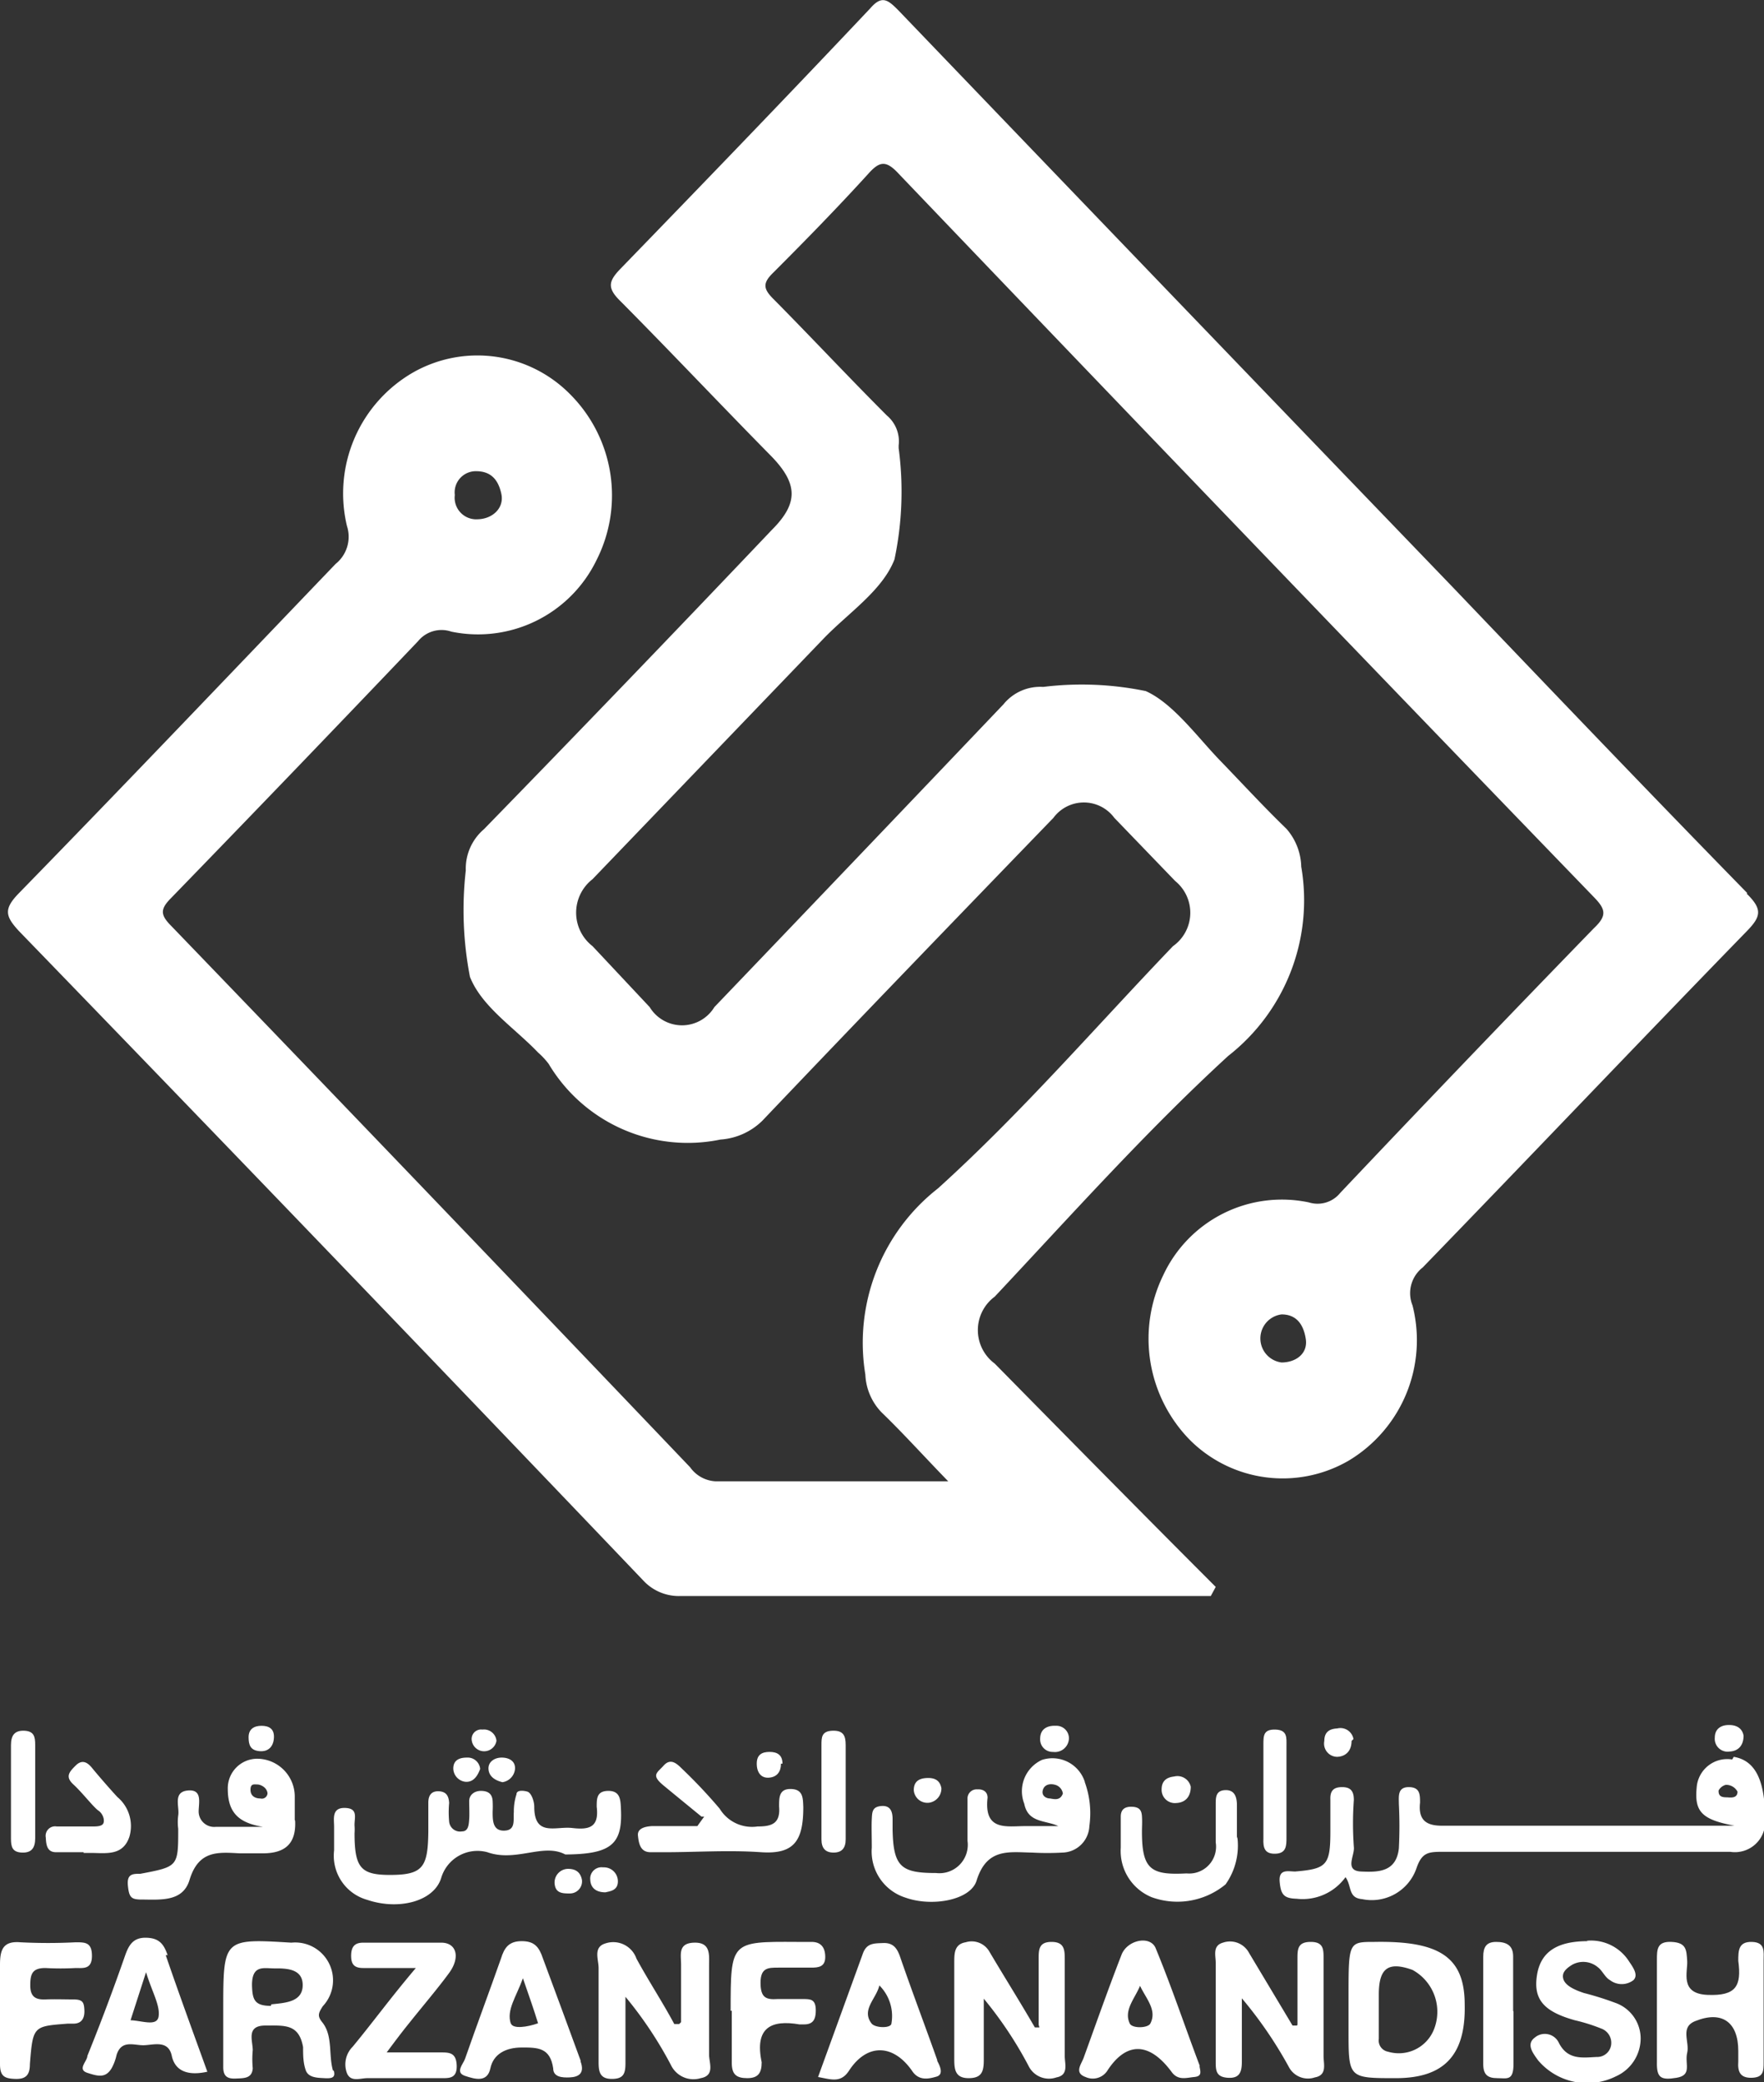 <svg xmlns="http://www.w3.org/2000/svg" viewBox="0 0 46.62 55.02"><rect x="0" y="0" width="46.62" height="55.02" fill="#333333" stroke="none"/><defs><style>.cls-1{fill:#fff;}</style></defs><g id="Layer_2" data-name="Layer 2"><g id="Layer_1-2" data-name="Layer 1"><path class="cls-1" d="M33.87,36a.64.64,0,0,1,0-1.27c.39,0,.58.26.64.65s-.27.63-.67.62M12.58,12.45c.4,0,.59.23.67.6s-.23.66-.62.67a.57.57,0,0,1-.61-.64.56.56,0,0,1,.56-.63M46.18,23.6c-2.62-2.68-5.21-5.39-7.8-8.1Q31.06,7.9,23.74.27C23.47,0,23.31-.14,23,.22c-2.18,2.31-4.39,4.6-6.6,6.88-.32.33-.36.51,0,.86,1.34,1.35,2.65,2.74,4,4.11.69.72.7,1.23,0,1.93q-3.8,4-7.61,7.91A1.37,1.37,0,0,0,12.31,23a9.28,9.28,0,0,0,.11,2.81c.31.79,1.18,1.35,1.8,2a2,2,0,0,1,.28.3,4.28,4.28,0,0,0,4.54,2,1.75,1.75,0,0,0,1.11-.5c2.55-2.68,5.12-5.34,7.69-8a1,1,0,0,1,1.61,0l1.61,1.67A1.08,1.08,0,0,1,31,25c-2.06,2.15-4,4.4-6.21,6.4a5.18,5.18,0,0,0-1.92,4.92,1.53,1.53,0,0,0,.43,1c.57.55,1.1,1.14,1.76,1.82-2.18,0-4.16,0-6.15,0a.88.88,0,0,1-.67-.37Q11.41,31.61,4.53,24.47c-.3-.3-.3-.45,0-.75q3.27-3.37,6.52-6.78a.8.8,0,0,1,.88-.25,3.48,3.48,0,0,0,3.83-1.88,3.78,3.78,0,0,0-.69-4.39,3.44,3.44,0,0,0-4.15-.58A3.69,3.69,0,0,0,9.17,13.9a.92.92,0,0,1-.3,1C6.08,17.81,3.31,20.72.5,23.6c-.41.42-.36.61,0,1Q8.79,33.16,17,41.76a1.28,1.28,0,0,0,1,.41H32l.13-.24c-2-2-3.9-3.93-5.84-5.9a1.1,1.1,0,0,1,0-1.77c2-2.13,4-4.37,6.17-6.36a5.22,5.22,0,0,0,1.93-5,1.58,1.58,0,0,0-.39-1c-.6-.58-1.17-1.2-1.76-1.81S31,18.58,30.28,18.26a8.37,8.37,0,0,0-2.71-.11,1.25,1.25,0,0,0-1.05.46q-3.81,4-7.64,8a1,1,0,0,1-1.71,0L15.66,25a1.12,1.12,0,0,1,0-1.77l6.09-6.34c.66-.69,1.57-1.28,1.89-2.11a8.68,8.68,0,0,0,.11-2.94v-.07a.89.89,0,0,0-.31-.79c-1-1-2-2.07-3-3.08-.27-.27-.29-.42,0-.7.85-.85,1.69-1.71,2.5-2.6.31-.35.48-.37.82,0q9.17,9.59,18.37,19.11c.3.31.35.48,0,.81q-3.37,3.47-6.71,7a.77.77,0,0,1-.83.25,3.46,3.46,0,0,0-3.85,1.93,3.82,3.82,0,0,0,.7,4.34,3.47,3.47,0,0,0,4.21.55,3.71,3.71,0,0,0,1.68-4.1.86.86,0,0,1,.27-1c2.86-2.95,5.69-5.93,8.56-8.88.38-.39.43-.58,0-1"/><path class="cls-1" d="M45.65,47.49c-.1,0-.24,0-.23-.18a.3.3,0,0,1,.19-.15.34.34,0,0,1,.31.18c0,.17-.16.16-.27.15m.13-1a.81.81,0,0,0-.94.75c-.06.63.14.84,1,1H38.11c-.42,0-.63-.15-.58-.61,0-.21,0-.41-.3-.41s-.26.25-.26.44a11.62,11.62,0,0,1,0,1.18c-.07.63-.55.63-1,.61s-.16-.43-.19-.65a8.55,8.55,0,0,1,0-1.24c0-.23-.08-.34-.31-.34s-.32.1-.31.33v.83c0,.9-.09,1-.93,1.07-.18,0-.44-.08-.41.27s.12.44.45.45a1.4,1.4,0,0,0,1.29-.57c.17.23.06.55.44.58a1.25,1.25,0,0,0,1.44-.83c.14-.4.31-.42.67-.42,2.54,0,5.08,0,7.62,0a.8.8,0,0,0,.92-.84c0-1-.23-1.57-.83-1.67"/><path class="cls-1" d="M14.94,49c-.58-.31-1.3.21-2.06-.06a1,1,0,0,0-1.22.68c-.19.62-1.12.86-1.95.58a1.21,1.21,0,0,1-.88-1.31c0-.2,0-.41,0-.62s-.07-.51.29-.5.24.27.25.47a1.33,1.33,0,0,1,0,.2c0,.94.18,1.11,1,1.1s.94-.23.95-1.15v-.76c0-.19.08-.31.28-.3s.26.13.27.31a2.68,2.68,0,0,0,0,.49.29.29,0,0,0,.34.26c.17,0,.18-.18.19-.32s0-.32,0-.48.13-.27.31-.27.3.07.31.27a2.62,2.62,0,0,1,0,.28c0,.23,0,.51.31.5s.23-.29.25-.49a1.45,1.45,0,0,1,.07-.47c0-.12.19-.1.29-.07s.18.25.18.4c0,.8.57.51,1,.56s.72,0,.65-.56c0-.22,0-.42.31-.42s.32.23.33.47c.05.95-.26,1.21-1.52,1.21"/><path class="cls-1" d="M27.75,47.52c-.1,0-.23-.07-.19-.22s.19-.18.33-.14a.28.28,0,0,1,.2.23c-.07.19-.22.15-.34.13m.92-.44a.9.9,0,0,0-1.13-.58.91.91,0,0,0-.47,1.16c.1.51.56.43.9.59H27.1c-.5,0-1.1.14-1-.75,0-.16-.12-.23-.27-.22a.24.24,0,0,0-.26.25c0,.37,0,.74,0,1.11a.75.75,0,0,1-.83.85c-.92,0-1.13-.16-1.15-1.14v-.28c0-.21-.06-.37-.3-.35s-.24.16-.25.34,0,.5,0,.76a1.28,1.28,0,0,0,.89,1.32c.7.25,1.72.07,1.88-.45.27-.87.86-.75,1.47-.74a7.12,7.12,0,0,0,.8,0,.73.73,0,0,0,.71-.7,2.41,2.41,0,0,0-.12-1.16"/><path class="cls-1" d="M27.45,53.5c0-.58,0-1.15,0-1.73,0-.25,0-.46.34-.46s.35.21.35.46c0,.85,0,1.71,0,2.56,0,.2.11.5-.22.56a.6.6,0,0,1-.74-.31A10.35,10.35,0,0,0,26,52.81c0,.54,0,1.08,0,1.62,0,.3-.05.48-.4.48s-.38-.22-.38-.5V51.85c0-.23,0-.48.3-.53a.54.54,0,0,1,.63.25c.39.66.8,1.31,1.2,2l.12,0"/><path class="cls-1" d="M18,53.43c0-.51,0-1,0-1.52,0-.26-.09-.57.35-.58s.39.33.39.61c0,.79,0,1.57,0,2.35,0,.22.16.55-.22.62a.66.66,0,0,1-.79-.35,10.44,10.44,0,0,0-1.2-1.8c0,.58,0,1.17,0,1.75,0,.28-.05.42-.36.42s-.35-.18-.35-.44c0-.83,0-1.66,0-2.49,0-.23-.15-.55.18-.65a.65.65,0,0,1,.82.4c.32.59.69,1.15,1,1.73l.13,0"/><path class="cls-1" d="M37.89,53.64a1,1,0,0,1-1.21.57.3.3,0,0,1-.24-.34V53h0V52.7c0-.7.25-.88.89-.65a1.26,1.26,0,0,1,.56,1.59m.82-.67c0-1.25-.65-1.69-2.38-1.66-.69,0-.69,0-.69,1.45v.89c0,1.26,0,1.26,1.25,1.26s1.85-.58,1.82-1.94"/><path class="cls-1" d="M7.16,53c-.44,0-.49-.17-.5-.55,0-.54.31-.44.59-.44S8,52,8,52.45s-.46.47-.83.51m1.63,1.75c-.12-.41,0-.9-.27-1.26-.15-.18-.12-.25,0-.44a1,1,0,0,0-.83-1.68c-1.8-.11-1.8-.11-1.8,1.77,0,.51,0,1,0,1.52,0,.26.13.31.34.3s.42,0,.44-.27a2.55,2.55,0,0,1,0-.48c0-.25-.18-.65.33-.65s.89-.05,1,.57c0,.2,0,.41.07.61s.31.2.49.21.31,0,.25-.2"/><path class="cls-1" d="M34.29,53.49c0-.58,0-1.15,0-1.73,0-.25,0-.45.35-.45s.34.21.34.46c0,.85,0,1.71,0,2.56,0,.21.1.5-.23.56a.57.57,0,0,1-.69-.28,11,11,0,0,0-1.24-1.81c0,.56,0,1.12,0,1.68,0,.27-.06.44-.37.42s-.32-.19-.32-.42c0-.87,0-1.75,0-2.62,0-.19-.09-.45.19-.53a.57.57,0,0,1,.69.27l1.15,1.92.12,0"/><path class="cls-1" d="M6.88,47.52c-.13,0-.26-.06-.26-.23s.1-.14.18-.14.25.07.27.23a.15.15,0,0,1-.19.14m.91.57c0-.21,0-.42,0-.62a1,1,0,0,0-1-1,.78.78,0,0,0-.77.8c0,.65.32.9.93,1H5.7a.41.41,0,0,1-.45-.4c0-.23.11-.6-.29-.56s-.21.43-.25.66a1.36,1.36,0,0,0,0,.35c0,1,0,1-1,1.19-.2,0-.36,0-.33.31s.09.36.31.37c.53,0,1.14.08,1.32-.52.24-.79.76-.73,1.33-.7h.6c.58,0,.89-.24.86-.86"/><path class="cls-1" d="M46.61,53.11v1.38c0,.23,0,.4-.31.41s-.38-.16-.36-.43v-.28c0-.76-.43-1.07-1.13-.79-.42.16-.15.55-.22.84s.14.59-.28.66-.53,0-.52-.42c0-.89,0-1.79,0-2.69,0-.28,0-.5.39-.48s.39.21.41.5-.21.87.54.9.9-.23.81-.9c0-.26,0-.51.36-.5s.31.26.31.49c0,.43,0,.87,0,1.31"/><path class="cls-1" d="M11,52H9.6c-.22,0-.32-.08-.32-.32s.09-.35.32-.35c.69,0,1.38,0,2.06,0,.41,0,.51.39.21.8s-.71.89-1.06,1.33c-.17.21-.33.42-.59.77h1.42c.23,0,.42,0,.43.35s-.21.33-.43.33c-.64,0-1.29,0-1.93,0-.19,0-.44.11-.54-.13a.66.66,0,0,1,.15-.7c.53-.64,1-1.29,1.67-2.08"/><path class="cls-1" d="M41.93,51.28a1.19,1.19,0,0,1,1.12.54c.1.15.26.36.12.5a.51.51,0,0,1-.62,0c-.13-.07-.2-.25-.32-.34a.6.6,0,0,0-.69-.06c-.14.09-.28.2-.22.38s.33.29.54.36a8,8,0,0,1,.83.26,1,1,0,0,1,.67.94,1.1,1.1,0,0,1-.65,1,1.7,1.7,0,0,1-2.06-.42c-.12-.17-.33-.42-.09-.6a.41.41,0,0,1,.64.14c.23.45.61.39,1,.37a.37.37,0,0,0,.38-.32.4.4,0,0,0-.26-.43,4.71,4.71,0,0,0-.7-.22c-.82-.23-1.1-.55-1-1.19s.56-.9,1.35-.9"/><path class="cls-1" d="M23.56,53.46c0,.14-.44.13-.53,0-.27-.36.13-.65.21-1a1.14,1.14,0,0,1,.32,1m1.22,1c-.33-.93-.68-1.85-1-2.78-.08-.22-.19-.35-.44-.34s-.44,0-.54.29l-1.18,3.25c.34.06.6.17.82-.17.47-.72,1.16-.71,1.66,0,.18.28.44.22.65.16s.08-.31,0-.45"/><path class="cls-1" d="M4.19,53.29c-.05.26-.44.1-.74.09l.41-1.27c.16.53.38.88.33,1.18m.24-1.63c-.1-.29-.22-.45-.56-.46s-.46.18-.56.46c-.31.89-.64,1.77-1,2.66,0,.14-.28.36,0,.45s.49.15.65-.14a1.31,1.31,0,0,0,.12-.33c.13-.42.47-.25.73-.26s.64-.14.73.28.45.53.94.42c-.38-1.05-.75-2.06-1.1-3.08"/><path class="cls-1" d="M13.5,53.47c-.12-.36.14-.7.32-1.2.17.49.29.83.4,1.19-.28.1-.67.16-.72,0m1.85,1c-.33-.9-.66-1.8-1-2.71-.1-.3-.22-.46-.56-.46s-.46.17-.55.46c-.31.88-.64,1.76-.95,2.65-.05.14-.27.36,0,.45s.59.18.67-.2.41-.55.83-.55.75,0,.83.55c0,.23.23.25.44.24s.41-.09.28-.43"/><path class="cls-1" d="M30.4,53.47c-.07.12-.47.13-.54,0-.17-.35.13-.66.27-1,.15.33.46.64.27,1m1.31,1.12c-.38-1-.74-2.08-1.17-3.12-.15-.34-.75-.21-.9.18-.35.9-.67,1.81-1,2.72-.06.17-.26.4.05.51a.46.46,0,0,0,.59-.19c.5-.75,1.1-.73,1.68.05.17.24.39.16.6.14s.17-.13.14-.29"/><path class="cls-1" d="M19.31,53.13c0-1.83,0-1.83,1.74-1.82h.4c.24,0,.36.14.36.4s-.18.28-.37.28h-.87c-.27,0-.47,0-.47.4s.15.45.45.43h.67c.2,0,.34,0,.34.3s-.12.38-.36.37h-.07c-.76-.13-1.19.09-1,1,0,.28-.09.42-.38.42s-.41-.1-.41-.4c0-.46,0-.92,0-1.38"/><path class="cls-1" d="M0,53.09c0-.39,0-.78,0-1.17s.07-.64.54-.6a14.2,14.2,0,0,0,1.46,0c.25,0,.43,0,.43.36S2.2,52,2,52a7.12,7.12,0,0,1-.8,0c-.35,0-.4.16-.4.46s.14.38.4.37.49,0,.74,0,.28.08.29.28-.06.36-.29.36H1.79c-.91.07-.92.06-1,1.07,0,.29-.11.4-.39.39S0,54.86,0,54.54c0-.48,0-1,0-1.45"/><path class="cls-1" d="M18.54,48c-.33-.27-.66-.54-1-.82s-.18-.33,0-.53.34-.06.48.08a13.7,13.7,0,0,1,1,1.06,1,1,0,0,0,1,.47c.37,0,.61-.07.57-.53,0-.24,0-.47.32-.46s.31.25.32.48c0,.9-.25,1.25-1.12,1.19s-1.68,0-2.52,0h-.4c-.27,0-.31-.24-.33-.44s.21-.24.37-.25h1.2l.18-.25"/><path class="cls-1" d="M32.7,48.53a1.77,1.77,0,0,1-.31,1.26,2,2,0,0,1-1.95.34,1.32,1.32,0,0,1-.82-1.31V48c0-.21.13-.27.31-.26s.24.09.25.25,0,.28,0,.41c0,1,.24,1.15,1.18,1.1a.71.71,0,0,0,.77-.82c0-.35,0-.69,0-1,0-.19,0-.37.25-.38s.31.18.31.4v.88"/><path class="cls-1" d="M40,53.14c0,.46,0,.93,0,1.39s-.17.38-.43.38-.37-.1-.37-.37c0-.95,0-1.89,0-2.84,0-.25.08-.39.34-.39s.45.08.45.38c0,.48,0,1,0,1.45Z"/><path class="cls-1" d="M2.21,48.94c-.24,0-.49,0-.73,0s-.26-.2-.27-.39a.25.25,0,0,1,.29-.29h.94c.1,0,.25,0,.29-.08s0-.25-.13-.34-.43-.48-.66-.69-.1-.34.06-.5.3-.1.43.06.44.52.67.77a1,1,0,0,1,.32,1.05c-.16.48-.56.44-.94.43H2.21Z"/><path class="cls-1" d="M34,47.38v1.17c0,.21,0,.42-.29.43s-.33-.16-.32-.4V46.1c0-.24,0-.41.32-.4s.29.22.29.43v1.25"/><path class="cls-1" d="M21.71,47.29V46.11c0-.2,0-.37.29-.38s.35.13.35.38V48.6c0,.23-.1.35-.32.35s-.32-.12-.32-.35V47.29"/><path class="cls-1" d="M.93,47.4v1.17c0,.25-.09.39-.35.38s-.29-.16-.29-.37V46.11c0-.25.09-.39.35-.38s.29.16.29.37v1.3"/><path class="cls-1" d="M28.25,45.94a.37.37,0,0,1-.42.35.33.33,0,0,1-.34-.35c0-.25.18-.35.41-.34a.33.33,0,0,1,.35.34"/><path class="cls-1" d="M35.72,46c0,.26-.15.41-.38.42A.35.35,0,0,1,35,46c0-.24.14-.32.34-.33a.35.35,0,0,1,.43.28"/><path class="cls-1" d="M46.08,45.86c0,.27-.15.41-.37.42a.34.34,0,0,1-.39-.37c0-.21.14-.32.34-.33s.38.06.42.28"/><path class="cls-1" d="M15.38,49.67a.32.32,0,0,1-.32.36c-.18,0-.37,0-.4-.24a.36.36,0,0,1,.35-.41c.21,0,.33.09.37.29"/><path class="cls-1" d="M16,50c-.25,0-.39-.12-.4-.33a.3.3,0,0,1,.34-.33.37.37,0,0,1,.39.37c0,.24-.2.26-.33.29"/><path class="cls-1" d="M6.91,45.6c.2,0,.34.08.33.31s-.14.38-.38.36-.29-.16-.29-.37.14-.3.34-.3"/><path class="cls-1" d="M31.47,47.21c0,.28-.16.42-.38.43a.35.35,0,0,1-.39-.36c0-.23.14-.32.33-.34a.36.36,0,0,1,.44.27"/><path class="cls-1" d="M20.64,46.6c0,.21-.1.35-.31.37S20,46.84,20,46.6s.14-.31.34-.31.34.08.34.31"/><path class="cls-1" d="M24.88,47.25a.38.38,0,0,1-.31.38.36.36,0,0,1-.42-.33c0-.23.14-.31.34-.32s.35.05.39.27"/><path class="cls-1" d="M13.28,47.09c-.21-.05-.36-.16-.37-.35s.16-.3.35-.3.37.09.35.31a.39.39,0,0,1-.33.34"/><path class="cls-1" d="M12.69,46.74c-.07.19-.18.35-.38.34a.36.36,0,0,1-.33-.35c0-.23.17-.29.36-.29a.33.33,0,0,1,.35.3"/><path class="cls-1" d="M13.12,46a.33.33,0,0,1-.65,0,.25.25,0,0,1,.28-.3.33.33,0,0,1,.37.29"/></g></g></svg>